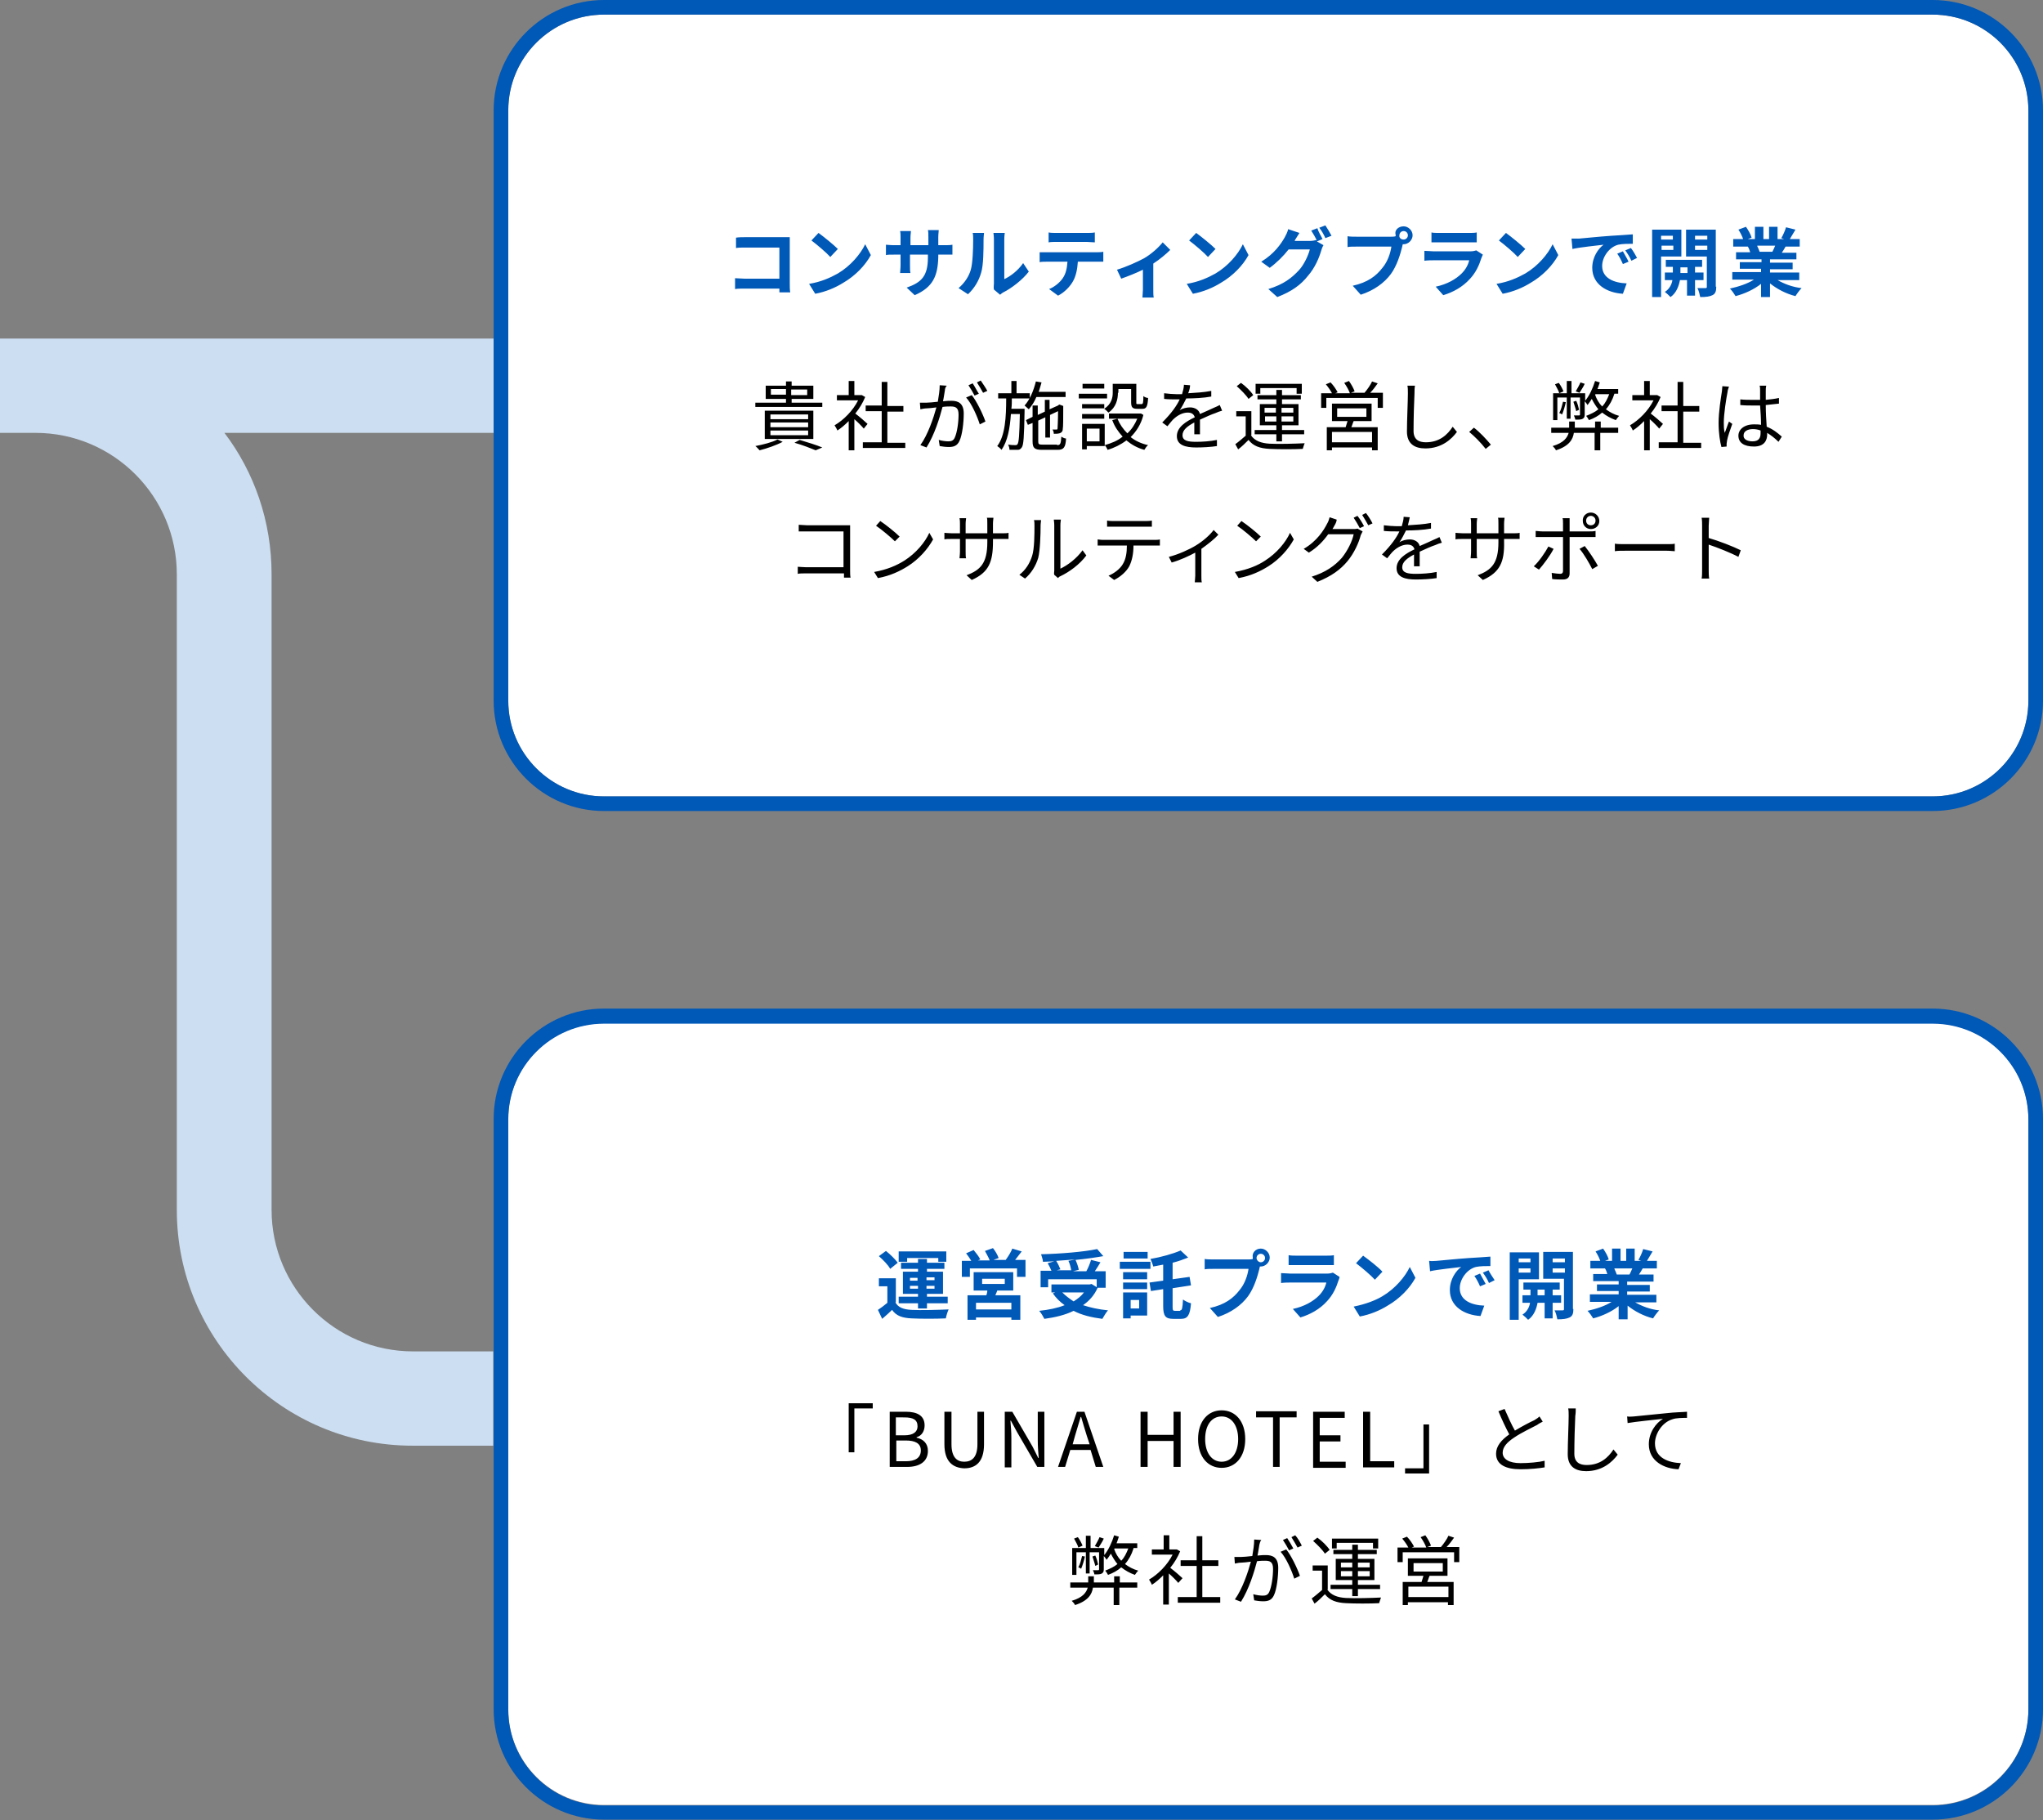 <svg xmlns="http://www.w3.org/2000/svg" xml:space="preserve" width="433.3" height="386"><rect width="100%" height="100%" fill="#808080" stroke="none"/><switch><g><path fill="#CCDEF1" d="M104.6 71.8H0v20h7.5c16.6 0 30 13.5 30 30v134.8c0 27.6 22.4 50 50 50h17.1v-20h-17c-16.6 0-30-13.5-30-30V121.8c0-11.3-3.7-21.7-10-30h57.1v-20z"/><path fill="#FFF" d="M409.9 3.1H128.1c-11.2 0-20.3 9.1-20.3 20.3v125.2c0 11.2 9.1 20.3 20.3 20.3h281.8c11.2 0 20.3-9.1 20.3-20.3V23.4c0-11.2-9.1-20.3-20.3-20.3z"/><path fill="#0058B7" d="M409.9 0H128.1c-12.9 0-23.4 10.5-23.4 23.4v125.2c0 12.9 10.5 23.4 23.4 23.4h281.8c12.9 0 23.4-10.5 23.4-23.4V23.4c0-12.9-10.5-23.4-23.4-23.4zm20.3 148.6c0 11.2-9.1 20.3-20.3 20.3H128.1c-11.2 0-20.3-9.1-20.3-20.3V23.4c0-11.2 9.1-20.3 20.3-20.3h281.8c11.2 0 20.3 9.1 20.3 20.3v125.2z"/><path fill="#FFF" d="M409.9 217H128.1c-11.2 0-20.3 9.1-20.3 20.3V362.5c0 11.2 9.1 20.3 20.3 20.3h281.8c11.2 0 20.3-9.1 20.3-20.3V237.3c0-11.2-9.1-20.3-20.3-20.3z"/><path fill="#0058B7" d="M409.9 213.9H128.1c-12.9 0-23.4 10.5-23.4 23.4V362.5c0 12.9 10.5 23.4 23.4 23.4h281.8c12.9 0 23.4-10.5 23.4-23.4V237.3c0-12.9-10.5-23.4-23.4-23.4zm20.3 148.7c0 11.2-9.1 20.3-20.3 20.3H128.1c-11.2 0-20.3-9.1-20.3-20.3V237.4c0-11.2 9.1-20.3 20.3-20.3h281.8c11.2 0 20.3 9.1 20.3 20.3v125.2z"/><g fill="#0058B7"><path d="M158 50.3h9.5v9.8c0 .6 0 1.4.1 1.9h-2.3v-.8H158c-.6 0-1.5 0-2.1.1V59c.6 0 1.3.1 2 .1h7.4v-6.6h-7.2c-.7 0-1.5 0-2 .1v-2.2c.6-.1 1.4-.1 1.9-.1zM177.7 58c2.7-1.6 4.8-4.1 5.8-6.2l1.2 2.3c-1.2 2.2-3.3 4.4-5.9 5.9-1.6 1-3.7 1.9-5.9 2.3l-1.3-2.1c2.5-.4 4.5-1.3 6.1-2.2zm0-5.2-1.6 1.7c-.8-.9-2.8-2.6-4-3.5l1.5-1.6c1.1.8 3.2 2.5 4.1 3.4zM194 62.6l-1.7-1.6c3.1-1.1 4.5-2.4 4.5-6.4V54H193v2.2c0 .7 0 1.4.1 1.7h-2.2c0-.3.1-1 .1-1.7V54h-1.4c-.8 0-1.4 0-1.7.1v-2.2c.3 0 .9.1 1.7.1h1.4v-1.6c0-.5 0-1-.1-1.4h2.3c0 .3-.1.8-.1 1.4V52h3.8v-1.7c0-.6 0-1.2-.1-1.5h2.3c0 .3-.1.8-.1 1.5V52h1.2c.8 0 1.3 0 1.8-.1V54h-3v.5c-.1 4-1.1 6.4-5 8.1zM205.9 57.2c.4-1.4.5-4.4.5-6.3 0-.6 0-1.1-.1-1.5h2.4c0 .1-.1.8-.1 1.5 0 1.9 0 5.3-.5 6.9-.5 1.8-1.5 3.4-2.8 4.6l-2-1.3c1.3-1.1 2.2-2.5 2.6-3.9zm4.9 2.9v-9.3c0-.7-.1-1.3-.1-1.4h2.4s-.1.7-.1 1.4v8.4c1.3-.6 2.9-1.8 4-3.4l1.2 1.8c-1.3 1.7-3.6 3.5-5.4 4.4-.4.2-.5.4-.7.5l-1.3-1.1c-.1-.4 0-.9 0-1.3zM222 53.5h10.5c.3 0 1 0 1.5-.1v2.1h-5.4c-.1 1.6-.4 3-1 4.1-.6 1.1-1.8 2.4-3.2 3.1l-1.9-1.4c1.1-.4 2.3-1.4 2.9-2.3.7-1 .9-2.2 1-3.5H222c-.5 0-1.1 0-1.5.1v-2.1h1.5zm2.1-4.1h6.4c.5 0 1.2 0 1.7-.1v2.1c-.5 0-1.2-.1-1.7-.1h-6.4c-.6 0-1.2 0-1.7.1v-2.1c.5.1 1.1.1 1.7.1zM242.6 54.8c1.6-.9 3.2-2.4 4-3.4l1.6 1.6c-.8.8-2.2 2-3.6 2.9v5.5c0 .6 0 1.4.1 1.7h-2.4c0-.3.1-1.2.1-1.7v-4.2c-1.4.7-3.2 1.4-4.6 1.9l-.9-1.9c2-.6 4.4-1.7 5.7-2.4zM257.8 58c2.7-1.6 4.8-4.1 5.8-6.2l1.2 2.3c-1.2 2.2-3.3 4.4-5.9 5.9-1.6 1-3.7 1.9-5.9 2.3l-1.3-2.1c2.5-.4 4.5-1.3 6.1-2.2zm0-5.2-1.6 1.7c-.8-.9-2.8-2.6-4-3.5l1.5-1.6c1.1.8 3.2 2.5 4.1 3.4zM280.5 50.7l-1.2.5 1.4.8c-.2.3-.4.8-.5 1.2-.4 1.4-1.3 3.6-2.8 5.3-1.5 1.9-3.4 3.3-6.5 4.5l-1.9-1.7c3.3-1 5-2.4 6.5-4 1.1-1.2 2-3.2 2.3-4.4h-4.5c-1.1 1.4-2.5 2.8-4 3.9l-1.8-1.3c2.8-1.7 4.2-3.8 5-5.2.2-.4.6-1.1.7-1.7l2.4.8c-.4.6-.8 1.3-1 1.6v.1h3.2c.5 0 1-.1 1.4-.2l.1.1c-.3-.6-.8-1.5-1.2-2.1l1.3-.5c.2.7.8 1.7 1.1 2.3zm1.9-.7-1.3.5c-.3-.7-.8-1.6-1.3-2.2l1.3-.5c.4.6 1 1.6 1.3 2.2zM297.7 48c1 0 1.9.9 1.9 1.9 0 1-.9 1.9-1.9 1.9h-.2c0 .2-.1.3-.1.5-.4 1.6-1.1 4-2.4 5.8-1.4 1.9-3.6 3.5-6.4 4.4l-1.7-1.9c3.2-.7 5-2.1 6.3-3.8 1.1-1.3 1.7-3.1 1.9-4.5h-7.4c-.7 0-1.5 0-1.9.1v-2.3c.5.1 1.4.1 1.9.1h7.4c.2 0 .6 0 .9-.1v-.3c-.3-1 .6-1.8 1.7-1.8zm0 2.8c.5 0 .9-.4.9-.9s-.4-.9-.9-.9-.9.4-.9.9c-.1.5.3.9.9.9zM314.2 54.7c-.5 1.6-1.2 3.1-2.4 4.4-1.6 1.8-3.7 2.9-5.7 3.5l-1.6-1.8c2.4-.5 4.3-1.6 5.5-2.8.9-.9 1.4-1.9 1.6-2.8H304c-.4 0-1.2 0-1.9.1v-2.1c.7 0 1.4.1 1.9.1h7.9c.5 0 .9-.1 1.2-.2l1.4.9c-.1.2-.2.5-.3.7zm-8.9-5.3h6.2c.5 0 1.3 0 1.7-.1v2.1h-9.6v-2.1c.4.1 1.1.1 1.7.1zM323.5 58c2.7-1.6 4.8-4.1 5.8-6.2l1.2 2.3c-1.2 2.2-3.3 4.4-5.9 5.9-1.6 1-3.7 1.9-5.9 2.3l-1.3-2.1c2.5-.4 4.5-1.3 6.1-2.2zm0-5.2-1.6 1.7c-.8-.9-2.8-2.6-4-3.5l1.5-1.6c1.1.8 3.2 2.5 4.1 3.4zM334.9 50.6c1.3-.1 4-.4 6.9-.6 1.6-.1 3.4-.2 4.5-.3v2c-.9 0-2.2 0-3.1.2-1.9.5-3.4 2.6-3.4 4.5 0 2.6 2.5 3.6 5.2 3.7l-.8 2.2c-3.4-.2-6.5-2-6.5-5.5 0-2.3 1.3-4.1 2.4-4.9-1.5.2-4.8.5-6.6.9l-.2-2.2h1.6zm10.5 4.9-1.2.5c-.4-.9-.7-1.5-1.2-2.2l1.2-.5c.3.6.9 1.5 1.2 2.2zm1.8-.8-1.2.6c-.4-.9-.8-1.5-1.3-2.2l1.2-.5c.4.5 1 1.5 1.3 2.1zM352.3 54.3V63h-1.9V48.7h6.2v5.7h-4.3zm0-4.3v.8h2.5V50h-2.5zm2.6 3v-.9h-2.5v.9h2.5zm4.6 6.4v3.3h-1.7v-3.3h-1.5c-.2 1.1-.7 2.7-2 3.6-.3-.3-.8-.8-1.2-1.1 1-.6 1.5-1.7 1.6-2.5h-1.6v-1.6h1.7v-1.2h-1.5v-1.5h7.7v1.5h-1.5v1.2h1.8v1.6h-1.8zm-1.6-1.5v-1.2h-1.5v1.2h1.5zm6.1 2.9c0 1-.2 1.5-.8 1.8-.6.3-1.4.4-2.6.4-.1-.5-.3-1.4-.6-1.9h1.7c.3 0 .3-.1.3-.3v-6.4h-4.4v-5.7h6.3v12.1zM359.5 50v.8h2.6V50h-2.6zm2.6 3v-.9h-2.6v.9h2.6zM377 59.4c1.4.8 3.2 1.5 5.1 1.7-.4.4-1 1.2-1.3 1.7-2-.5-3.9-1.5-5.4-2.7V63h-1.9v-2.8c-1.5 1.2-3.5 2.1-5.4 2.6-.3-.5-.8-1.2-1.2-1.6 1.8-.4 3.7-1 5.1-1.9h-4.6v-1.6h6.1V57H369v-1.4h4.6V55h-5.4v-1.5h3c-.1-.4-.3-.9-.5-1.2h.2-3.3v-1.6h2.1c-.2-.6-.6-1.4-1-2l1.6-.6c.5.7 1 1.6 1.2 2.3l-.8.3h1.5v-2.6h1.8v2.6h1.2v-2.6h1.8v2.6h1.4l-.6-.2c.4-.7.8-1.6 1-2.3l2 .5c-.4.7-.9 1.5-1.2 2h2.1v1.6h-3c-.3.5-.5.9-.8 1.3h3.1V55h-5.6v.7h4.8v1.4h-4.8v.7h6.2v1.6H377zm-4.3-7.2c.2.4.4.9.5 1.2h-.3 3c.2-.4.4-.8.6-1.3h-3.8z"/></g><path d="M166 93.7c-1.3.7-3.3 1.4-4.9 1.8-.2-.2-.6-.7-.9-.9 1.6-.3 3.6-.8 4.7-1.4l1.1.5zm8.4-7.4h-14.2v-.9h6.5v-.8h-4.3v-2.8h4.3v-.9h1.2v.9h4.6v2.8h-4.6v.8h6.5v.9zm-12.2 6.8v-6h10.3v6h-10.3zm1.2-4.2h8v-1h-8v1zm0 1.7h8v-1h-8v1zm0 1.7h8v-1h-8v1zm3.3-8.6v-1.2h-3.2v1.2h3.2zm1.1-1.1v1.2h3.4v-1.2h-3.4zm1.8 10.7c1.7.5 3.6 1.1 4.8 1.6l-1.4.6c-1-.4-2.7-1.1-4.5-1.6l1.1-.6zM183.2 90.9c-.4-.5-1.3-1.4-2-2v6.6H180v-6.2c-.8.8-1.6 1.5-2.4 2-.1-.3-.4-.8-.6-1.1 1.9-1.1 3.9-3.1 5-5.3h-4.5v-1.1h2.5v-3h1.2v3H182.8l.7.4c-.5 1.2-1.2 2.4-2.1 3.5.8.6 2.2 1.8 2.6 2.2l-.8 1zm8.8 3V95h-9v-1.2h4v-6.6h-3.4V86h3.4v-5h1.2v5.1h3.4v1.2h-3.4v6.6h3.8zM200.4 82.8c-.1.5-.2 1.4-.4 2.3.8-.1 1.4-.1 1.8-.1 1.4 0 2.6.5 2.6 2.7 0 1.9-.3 4.5-.9 5.8-.5 1.1-1.3 1.3-2.3 1.3-.6 0-1.4-.1-1.9-.2l-.2-1.3c.7.2 1.5.3 2 .3.6 0 1.1-.1 1.4-.8.5-1.1.8-3.2.8-4.9 0-1.5-.7-1.7-1.7-1.7-.4 0-1 0-1.7.1-.6 2.3-1.7 5.9-3.4 8.6l-1.3-.5c1.6-2.2 2.8-5.8 3.4-8-.8.1-1.6.2-2 .2-.4 0-1 .1-1.4.2l-.1-1.4h1.4c.5 0 1.5-.1 2.4-.2.2-1.2.4-2.4.4-3.5l1.5.1c-.3.3-.4.7-.4 1zm8.6 6.6-1.2.6c-.5-1.6-1.7-4.4-2.9-5.7l1.2-.5c1 1.2 2.4 4.1 2.9 5.6zm-1.4-5.9-.9.4c-.3-.6-.9-1.6-1.3-2.2l.9-.4c.4.6.9 1.6 1.3 2.2zm1.8-.6-.9.4c-.4-.7-.9-1.6-1.3-2.2l.8-.4c.4.6 1.1 1.6 1.4 2.2zM217.3 86.8v.5c-.1 5.3-.2 7.1-.6 7.6-.3.4-.5.5-.9.5h-1.7c0-.3-.1-.8-.3-1.1.7.1 1.2.1 1.5.1.2 0 .4 0 .5-.2.3-.4.4-1.9.5-6.4h-1.9c-.2 3-.7 5.8-2 7.6-.2-.3-.6-.6-.9-.8 1.7-2.2 1.9-6.2 1.9-10.1h-1.7v-1.1h2.8v-2.6h1.1v2.6h2.8v1.1h-3.8c0 .7 0 1.5-.1 2.2h2.8zm2.5-2.6c-.4 1-1 1.9-1.6 2.6-.2-.2-.7-.6-.9-.8 1.1-1.2 1.9-3.1 2.4-5.1l1.2.2c-.2.7-.4 1.4-.6 2h5.7v1.1h-6.2zm4.4 10.2c.7 0 .8-.3.9-1.8.3.2.7.4 1 .4-.1 1.9-.5 2.4-1.8 2.4H221c-1.6 0-2-.4-2-1.8v-3.9l-1 .4-.4-1 1.4-.7V86h1.1v2l1.5-.7v-2.5h1v2l1.8-.8.1-.1.2-.1.8.3v.2c0 2.3 0 4.3-.1 4.7 0 .5-.3.8-.7.9-.4.1-.8.1-1.2.1 0-.3-.1-.7-.3-.9h.8c.2 0 .3 0 .3-.3 0-.2.1-1.6.1-3.6l-1.7.8v4.8h-1v-4.3l-1.5.7v4.4c0 .6.1.7 1 .7h3zM234.8 84.5h-6v-1h6v1zm-.6 10.1h-3.7v.7h-1v-5.4h4.8v4.7zm-4.7-8.9h4.7v.9h-4.7v-.9zm0 2.1h4.7v1h-4.7v-1zm4.7-5.4h-4.6v-1h4.6v1zm-3.7 8.5v2.7h2.7v-2.7h-2.7zm6.6-7.6c0 1.4-.4 3.1-2 4.2-.2-.2-.6-.6-.9-.8 1.5-1 1.8-2.3 1.8-3.4v-1.9h5v3.9c0 .4 0 .4.3.4h.8c.3 0 .4-.2.4-1.7.2.2.7.4 1 .4-.1 1.9-.4 2.3-1.2 2.3h-1.1c-1 0-1.3-.3-1.3-1.4v-2.8h-2.7v.8zm5.4 4.7c-.5 2-1.5 3.5-2.7 4.7 1 .8 2.3 1.4 3.7 1.7-.3.2-.6.7-.8 1-1.5-.4-2.7-1.1-3.8-2-1.2.9-2.6 1.6-4 2-.1-.3-.4-.8-.6-1 1.4-.4 2.7-.9 3.8-1.8-.9-1-1.7-2.1-2.2-3.5l1.1-.3c.5 1.2 1.2 2.2 2.1 3.1.9-.8 1.6-1.9 2.1-3.1h-6v-1.1h6.8l.5.3zM252 83.4c1.6-.1 3.4-.2 4.9-.5v1.2c-1.6.3-3.6.4-5.3.4-.4.8-.9 1.8-1.4 2.5.6-.4 1.5-.6 2.2-.6 1 0 1.9.5 2.1 1.4 1.1-.5 2.1-.9 2.9-1.3.5-.2.9-.4 1.3-.6l.5 1.2c-.4.1-1 .3-1.4.5-.9.3-2 .8-3.3 1.4v3.1h-1.2v-2.5c-1.5.8-2.5 1.6-2.5 2.7 0 1.2 1.2 1.4 2.9 1.4 1.2 0 3-.1 4.4-.4v1.3c-1.2.2-3 .3-4.4.3-2.3 0-4.1-.5-4.1-2.4s1.9-3.1 3.8-4c-.2-.7-.7-1-1.5-1-1 0-2 .5-2.8 1.2-.5.4-.9 1-1.5 1.7l-1.1-.8c2-2 3.1-3.6 3.7-4.9h-.7c-.7 0-1.7 0-2.6-.1v-1.2c.8.1 2 .2 2.7.2h1.1c.2-.7.4-1.4.4-2l1.3.1c0 .4-.1 1-.4 1.7zM265.3 92.3c.8 1.2 2.2 1.7 4 1.8 1.8.1 5.4 0 7.4-.1-.1.3-.3.8-.4 1.2-1.8.1-5.2.1-7 0-2.1-.1-3.5-.6-4.5-1.9-.7.7-1.4 1.4-2.2 2l-.6-1.1c.7-.5 1.5-1.2 2.2-1.8v-4.1h-2v-1.1h3.2v5.1zm-.5-7.7c-.5-.8-1.6-1.9-2.5-2.7l.9-.7c1 .7 2.1 1.8 2.6 2.6l-1 .8zm5.9 7.5h-4.6v-.9h4.6v-1h-3.5v-4.5h3.5v-1h-4v-.9h4v-1.1h1.2v1.1h4v.9h-4v1h3.5v4.5h-3.5v1h4.7v.9h-4.7v1.5h-1.2v-1.5zm-3.3-8.6h-1.1v-2.1h9.8v2.1H275v-1.2h-7.7v1.2zm.8 4h2.4v-1h-2.4v1zm2.5 1.9v-1.1h-2.4v1.1h2.4zm1.1-2.9v1h2.5v-1h-2.5zm2.5 1.8h-2.5v1.1h2.5v-1.1zM293.3 83.4v3.1h-1.1v-2.1h-10.9v2.1h-1.1v-3.1h2.3c-.3-.6-.8-1.3-1.3-1.9l1-.4c.6.6 1.2 1.5 1.5 2.1l-.5.2h3.1c-.2-.6-.7-1.5-1.2-2.2l1-.4c.5.7 1 1.6 1.2 2.2l-.8.3h2.9c.6-.7 1.3-1.7 1.6-2.4l1.2.4c-.5.7-1 1.4-1.6 2h2.7zm-6.2 5.9c-.2.4-.3.9-.5 1.3h5.6v4.9H291v-.6h-8.5v.6h-1.1v-4.9h4c.1-.4.3-.9.4-1.3h-3.3v-3.7h8.4v3.7h-3.8zm3.9 2.3h-8.5v2.2h8.5v-2.2zm-7.4-3.2h6.2v-1.8h-6.2v1.8zM300 83.4c-.1 1.8-.2 5.6-.2 8 0 1.8 1.1 2.4 2.6 2.4 2.9 0 4.6-1.6 5.7-3.3l.9 1.1c-1.1 1.5-3.2 3.5-6.7 3.5-2.3 0-3.9-1-3.9-3.6 0-2.4.2-6.4.2-8.1 0-.6 0-1.2-.1-1.6h1.6c-.1.5-.1 1.1-.1 1.6zM311.6 91.6l1-.9c1.2.9 2.6 2.4 3.6 3.6l-1.1.9c-1-1.3-2.4-2.7-3.5-3.6zM339.4 90.7h3.8v1.1h-3.8v3.7h-1.2v-3.7h-4.4c-.2 1.4-1 2.8-3.8 3.7-.1-.3-.5-.7-.7-.9 2.4-.7 3.1-1.8 3.4-2.8H329v-1.1h3.8v-1.3h1.2v1.3h4.3v-1.3h1.2v1.3zm3-7.2c-.4 1.3-1 2.4-1.8 3.3.8.6 1.7 1.1 2.8 1.4-.2.2-.5.6-.7.9-1.1-.4-2-.9-2.9-1.6-.8.7-1.7 1.2-2.8 1.6-.1-.2-.4-.7-.6-.9 1-.4 1.9-.8 2.6-1.4-.5-.6-1-1.4-1.4-2.2-.3.5-.6.9-.9 1.3-.1-.2-.4-.6-.6-.8v2.8c0 .5-.1.7-.4.9-.3.2-.8.2-1.6.2 0-.3-.2-.6-.3-.9h1.1c.1 0 .2 0 .2-.2v-3.6h-2v4.5h-.8v-4.5h-2v4.8h-.9v-5.7h2.9v-2.6h1v2.6h2.9V85c.9-1.1 1.6-2.6 2.1-4.2l1 .3c-.2.5-.3 1-.5 1.4h4.4v1h-.8zm-11.7-.1c-.1-.5-.6-1.3-.9-1.9l.8-.3c.4.5.8 1.3 1 1.8l-.9.4zm1.4 1.9c-.2.9-.5 1.9-.8 2.6-.1-.1-.5-.3-.6-.3.4-.7.6-1.6.8-2.4l.6.1zm2.2 1.9c-.1-.5-.4-1.3-.6-2l.6-.2c.3.6.5 1.4.6 1.9l-.6.3zm1.8-5.8c-.3.7-.8 1.4-1.1 1.9l-.8-.3c.3-.5.8-1.4 1-1.9l.9.3zm2.2 2.3c.3.9.8 1.8 1.5 2.5.7-.7 1.1-1.6 1.5-2.6h-2.9l-.1.1zM351.9 90.9c-.4-.5-1.3-1.4-2-2v6.6h-1.2v-6.2c-.8.8-1.6 1.5-2.4 2-.1-.3-.4-.8-.6-1.1 1.9-1.1 3.9-3.1 5-5.3h-4.5v-1.1h2.5v-3h1.2v3H351.5l.7.4c-.5 1.2-1.2 2.4-2.1 3.5.8.6 2.2 1.8 2.6 2.2l-.8 1zm8.9 3V95h-9v-1.2h4v-6.6h-3.4V86h3.4v-5h1.2v5.1h3.4v1.2H357v6.6h3.8zM366.4 83.1c-.3 1.5-.8 4.7-.8 6.5 0 .8 0 1.4.2 2.2.3-.7.6-1.7.9-2.4l.7.5c-.4 1.1-1 2.8-1.1 3.5 0 .2-.1.5-.1.7v.6l-1.1.1c-.3-1.1-.6-2.9-.6-5.1 0-2.4.5-5.4.7-6.7 0-.4.1-.8.1-1.1l1.4.1c-.1.3-.3.8-.3 1.1zm8.1-.2v1.9c1-.1 1.9-.2 2.8-.4v1.2c-.9.1-1.8.2-2.8.3 0 1.6.1 3.2.2 4.6 1.3.5 2.3 1.3 3.2 2.1l-.7 1.1c-.8-.8-1.6-1.4-2.4-1.9v.3c0 1.3-.6 2.6-2.8 2.6-2.1 0-3.3-.8-3.3-2.3 0-1.3 1.2-2.4 3.3-2.4.5 0 1 0 1.5.1 0-1.2-.1-2.8-.2-4.1h-1.5c-.9 0-1.7 0-2.7-.1v-1.2c.9.1 1.8.1 2.7.1h1.5v-2c0-.3 0-.7-.1-1h1.4c-.1.4-.1.8-.1 1.1zm-2.8 10.7c1.3 0 1.7-.7 1.7-1.7v-.6c-.5-.2-1.1-.3-1.6-.3-1.2 0-2 .5-2 1.3-.1.8.7 1.3 1.9 1.3zM171.2 111.4h9.1v9.5c0 .6 0 1.3.1 1.6H179v-.9h-8c-.7 0-1.4 0-1.8.1v-1.5c.4 0 1.1.1 1.8.1h7.9v-7.6h-9.5v-1.4c.6 0 1.3.1 1.8.1zM191.8 118.9c2.5-1.6 4.4-3.9 5.3-5.9l.8 1.4c-1.1 2-3 4.2-5.4 5.7-1.6 1-3.6 2-6.3 2.5l-.8-1.3c2.8-.5 4.8-1.4 6.4-2.4zm-1-5.1-1 1c-.8-.8-2.8-2.5-4-3.3l.9-1c1.2.8 3.2 2.4 4.1 3.3zM206.1 123l-1.1-1c2.9-1.1 4.4-2.5 4.4-7v-.7h-4.6v2.6c0 .6 0 1.3.1 1.5h-1.4c0-.2.1-.8.1-1.5v-2.6h-1.7c-.7 0-1.4 0-1.6.1V113c.1 0 .9.1 1.6.1h1.7v-2c0-.3 0-.8-.1-1.2h1.4c0 .2-.1.6-.1 1.2v2h4.6v-2c0-.6 0-1.2-.1-1.3h1.4c0 .2-.1.7-.1 1.3v2h1.8c.7 0 1.2 0 1.5-.1v1.3h-3.3v.6c0 4.3-.9 6.5-4.5 8.1zM218.9 117.9c.5-1.5.5-4.7.5-6.4 0-.5 0-.8-.1-1.2h1.5c0 .2-.1.7-.1 1.2 0 1.8-.1 5.2-.5 6.8-.5 1.7-1.5 3.3-2.8 4.4l-1.2-.8c1.3-1 2.2-2.4 2.7-4zm4.7 3.1v-9.6c0-.6-.1-1.1-.1-1.2h1.5c0 .1-.1.6-.1 1.2v9.2c1.5-.7 3.4-2.1 4.7-3.9l.8 1.1c-1.4 1.9-3.6 3.5-5.5 4.4-.3.1-.4.3-.5.4l-.8-.7c-.1-.2 0-.6 0-.9zM234.3 114.5h10.5c.3 0 .9 0 1.2-.1v1.3H240.4c0 1.7-.3 3.2-.9 4.4-.6 1.1-1.8 2.2-3.2 2.9l-1.2-.9c1.2-.5 2.4-1.4 3-2.4.7-1.1.9-2.5.9-4H232.8v-1.3c.6.1 1 .1 1.5.1zm2-4h6.5c.4 0 1 0 1.5-.1v1.3h-9.5v-1.3c.5.1 1 .1 1.5.1zM253.6 115.7c1.5-.9 3-2.2 3.8-3.3l1 1c-.8.9-2.2 2-3.6 3v5.7c0 .5 0 1.2.1 1.4h-1.5c0-.3.1-.9.1-1.4v-4.9c-1.3.7-3.2 1.6-5 2.1l-.6-1.2c2-.5 4.4-1.6 5.7-2.4zM268.3 118.9c2.5-1.6 4.4-3.9 5.3-5.9l.8 1.4c-1.1 2-3 4.2-5.4 5.7-1.6 1-3.6 2-6.3 2.5l-.8-1.3c2.8-.5 4.9-1.4 6.4-2.4zm-.9-5.1-1 1c-.8-.8-2.8-2.5-4-3.3l.9-1c1.2.8 3.2 2.4 4.1 3.3zM283 111.5c-.1.2-.2.4-.4.7h4.3c.4 0 .8 0 1-.1l1.1.6-.4.8c-.4 1.6-1.4 3.8-2.8 5.5-1.5 1.8-3.4 3.2-6.4 4.4l-1.2-1.1c2.9-.9 4.9-2.3 6.4-4 1.2-1.5 2.2-3.5 2.5-5h-5.4c-1 1.4-2.3 2.8-4.1 3.9l-1.1-.8c2.8-1.6 4.3-4 5-5.4.2-.3.4-.9.5-1.3l1.5.5c0 .4-.3 1-.5 1.3zm6.3.1-.9.4c-.3-.6-.9-1.6-1.3-2.2l.8-.4c.5.6 1.1 1.6 1.4 2.2zm1.8-.6-.9.4c-.4-.7-.9-1.6-1.3-2.2l.8-.4c.5.6 1.1 1.6 1.4 2.2zM298.6 111.4c1.6-.1 3.4-.2 4.9-.5v1.2c-1.6.3-3.6.4-5.3.4-.4.8-.9 1.8-1.4 2.5.6-.4 1.5-.6 2.2-.6 1 0 1.9.5 2.1 1.4 1.1-.5 2.1-.9 2.9-1.3.5-.2.9-.4 1.3-.6l.5 1.2c-.4.1-1 .3-1.4.5-.9.3-2 .8-3.3 1.4v3.1h-1.2v-2.5c-1.5.8-2.5 1.6-2.5 2.7 0 1.2 1.2 1.4 2.9 1.4 1.2 0 3-.1 4.4-.4v1.3c-1.2.2-3 .3-4.4.3-2.3 0-4.1-.5-4.1-2.4s1.9-3.1 3.8-4c-.2-.7-.7-1-1.5-1-1 0-2 .5-2.8 1.2-.5.4-.9 1-1.5 1.7l-1.1-.8c2-2 3.1-3.6 3.7-4.9h-.7c-.7 0-1.7 0-2.6-.1v-1.2c.8.1 2 .2 2.7.2h1.1c.2-.7.4-1.4.4-2l1.3.1c-.1.4-.2 1-.4 1.7zM314.5 123l-1.1-1c2.9-1.1 4.4-2.5 4.4-7v-.7h-4.6v2.6c0 .6 0 1.3.1 1.5h-1.4c0-.2.1-.8.1-1.5v-2.6h-1.7c-.7 0-1.4 0-1.6.1V113c.1 0 .9.1 1.6.1h1.7v-2c0-.3 0-.8-.1-1.2h1.4c0 .2-.1.6-.1 1.2v2h4.6v-2c0-.6 0-1.2-.1-1.3h1.4c0 .2-.1.7-.1 1.3v2h1.8c.7 0 1.2 0 1.5-.1v1.3H319v.6c.1 4.3-.9 6.5-4.5 8.1zM326.4 120.8l-1.1-.7c1.1-1 2.4-2.9 3.1-4.2l1.1.5c-.7 1.4-2.2 3.4-3.1 4.4zm6.5-9.7v1.6h4.2c.4 0 .9 0 1.3-.1v1.3h-5.5v7.7c0 .8-.4 1.3-1.4 1.3-.7 0-1.6 0-2.3-.1l-.1-1.3c.7.1 1.4.2 1.8.2.4 0 .6-.2.6-.6v-7.2H325.7v-1.3c.4 0 .8.1 1.4.1h4.4V111c0-.4 0-.9-.1-1.1h1.5v1.2zm6 8.9-1.2.7c-.6-1.2-1.8-3.3-2.7-4.3l1.1-.6c.9 1.1 2.2 3.1 2.8 4.2zm-1.5-11.3c1 0 1.8.8 1.8 1.8s-.8 1.7-1.8 1.7-1.7-.8-1.7-1.7c-.1-1 .7-1.8 1.7-1.8zm0 2.7c.6 0 1-.4 1-1s-.5-1-1-1c-.6 0-1 .5-1 1 0 .6.4 1 1 1zM344.7 115.4h8.8c.8 0 1.4 0 1.7-.1v1.6c-.3 0-1-.1-1.7-.1h-8.8c-.9 0-1.7 0-2.2.1v-1.6c.5.1 1.3.1 2.2.1zM361 111.5c0-.4 0-1.2-.1-1.7h1.6c0 .5-.1 1.2-.1 1.7v2.6c2.1.6 5.2 1.8 6.8 2.6l-.5 1.4c-1.7-.9-4.5-2-6.3-2.6v5.3c0 .5 0 1.4.1 1.9h-1.6c.1-.5.1-1.3.1-1.9v-9.3z"/><g fill="#0058B7"><path d="M189.9 276.2c.6 1.1 1.7 1.5 3.4 1.6 1.9.1 5.7 0 7.9-.1-.2.4-.5 1.3-.6 1.9-2 .1-5.4.1-7.3 0-1.9-.1-3.2-.5-4.1-1.8-.6.6-1.3 1.2-2.1 1.9l-.9-1.9c.6-.4 1.3-.9 2-1.5v-3.5h-1.8v-1.7h3.6v5.1zm-1.1-7.1c-.4-.8-1.5-1.9-2.4-2.7l1.5-1.1c.9.7 2 1.8 2.5 2.5l-1.6 1.3zm5.9 7.3h-4.1V275h4.1v-.6h-3.2v-4.7h3.2v-.6h-3.6v-1.3h3.6v-.8h1.9v.8h3.7v1.3h-3.7v.6h3.4v4.7h-3.4v.6h4.4v1.4h-4.4v1.1h-1.9v-1.1zm-2.4-8.8h-1.7v-2.2h10.1v2.2H199v-.8h-6.6v.8zm.7 4h1.6v-.6H193v.6zm1.7 1.7v-.6H193v.6h1.7zm1.8-2.4v.6h1.7v-.6h-1.7zm1.7 1.8h-1.7v.6h1.7v-.6zM217.5 267.4v3.4h-1.8V269h-10v1.8H204v-3.4h2c-.3-.5-.7-1.1-1.1-1.6l1.6-.7c.5.6 1.2 1.5 1.4 2l-.5.2h2.5c-.2-.6-.7-1.4-1-2l1.7-.6c.5.6 1 1.5 1.2 2.1l-1.1.4h2.6c.5-.7 1.1-1.6 1.4-2.4l2 .6c-.5.6-.9 1.2-1.4 1.8h2.2zm-6 6.3c-.1.4-.3.7-.4 1h5.3v5.2h-1.9v-.5H207v.5h-1.8v-5.2h4c.1-.3.2-.7.2-1h-2.9v-3.9h8.4v3.9h-3.4zm3 2.6H207v1.4h7.5v-1.4zm-6.2-4h4.8v-1.1h-4.8v1.1zM232.8 273.1c-.7 1.6-1.8 2.8-3.1 3.7 1.5.5 3.3.9 5.3 1.1-.4.4-.9 1.3-1.2 1.8-2.3-.3-4.4-.8-6.1-1.7-1.8.9-4 1.4-6.2 1.7-.2-.4-.7-1.3-1.1-1.7 2-.2 3.9-.6 5.4-1.2-1-.7-1.8-1.5-2.5-2.5l.5-.2h-.8v-1.7h8.1l.4-.1 1.3.8zm-10.3-.1h-1.8v-3.5h2.3c-.2-.5-.5-1.1-.8-1.6l1.4-.4c-.8 0-1.6.1-2.4.1 0-.5-.3-1.2-.4-1.6 4.2-.1 9-.5 11.9-1.1l1.3 1.5c-1.7.3-3.8.6-5.9.8.3.6.6 1.5.7 2.1l-1.2.3h2.8c.4-.7.8-1.7 1-2.4l2 .5c-.4.7-.8 1.3-1.2 1.9h2.3v3.5h-1.9v-1.8h-10.3v1.7zm5.6-5.9c-1.3.1-2.7.2-4.1.3.4.6.7 1.3.9 1.8l-.8.2h3.1c-.1-.6-.3-1.4-.6-2l1.5-.3zm-2.8 7c.7.7 1.5 1.3 2.4 1.9.8-.5 1.6-1.1 2.2-1.9h-4.6zM244 269.1h-6.5v-1.5h6.5v1.5zm-.7 9.9h-3.5v.6h-1.6v-5.5h5.1v4.9zm-5.1-9.2h5.1v1.5h-5.1v-1.5zm0 2.2h5.1v1.4h-5.1V272zm5.2-5.1h-5.1v-1.4h5.1v1.4zm-3.6 8.8v1.8h1.8v-1.8h-1.8zm10.5 2.2c.4 0 .5-.4.6-2.3.4.3 1.2.7 1.7.8-.2 2.5-.7 3.3-2.1 3.3h-1.7c-1.6 0-2.1-.6-2.1-2.7v-3.6l-2.6.4-.3-1.8 2.9-.4v-3.4c-.7.1-1.4.3-2.1.4-.1-.4-.4-1.2-.6-1.6 2.3-.4 4.8-1.1 6.4-1.8l1.6 1.5c-1 .4-2.1.8-3.3 1.1v3.5l3.6-.5.3 1.8-3.9.6v4c0 .7.1.8.5.8h1.1zM267.4 264.8c1 0 1.9.9 1.9 1.9 0 1-.9 1.9-1.9 1.9h-.2c0 .2-.1.3-.1.5-.4 1.6-1.1 4-2.4 5.8-1.4 1.9-3.6 3.5-6.4 4.4l-1.7-1.9c3.2-.7 5-2.1 6.3-3.8 1.1-1.3 1.7-3.1 1.9-4.5h-7.4c-.7 0-1.5 0-1.9.1V267c.5.1 1.4.1 1.9.1h7.4c.2 0 .6 0 .9-.1v-.3c-.2-1 .6-1.9 1.7-1.9zm0 2.9c.5 0 .9-.4.9-.9s-.4-.9-.9-.9-.9.4-.9.9c0 .4.4.9.9.9zM283.9 271.5c-.5 1.6-1.2 3.1-2.4 4.4-1.6 1.8-3.7 2.9-5.7 3.5l-1.6-1.8c2.4-.5 4.3-1.6 5.5-2.8.9-.9 1.4-1.9 1.6-2.8h-7.7c-.4 0-1.2 0-1.9.1V270c.7 0 1.4.1 1.9.1h7.9c.5 0 .9-.1 1.2-.2l1.4.9c0 .2-.1.5-.2.7zm-8.9-5.2h6.2c.5 0 1.3 0 1.7-.1v2.1h-9.6v-2.1c.5.1 1.2.1 1.7.1zM293.2 274.9c2.7-1.6 4.8-4.1 5.8-6.2l1.2 2.3c-1.2 2.2-3.3 4.4-5.9 5.9-1.6 1-3.7 1.9-5.9 2.3l-1.3-2.1c2.5-.5 4.6-1.3 6.1-2.2zm0-5.2-1.6 1.7c-.8-.9-2.8-2.6-4-3.5l1.5-1.6c1.1.8 3.2 2.4 4.1 3.4zM304.7 267.4c1.3-.1 4-.4 6.9-.6 1.6-.1 3.4-.2 4.5-.3v2c-.9 0-2.2 0-3.1.2-1.9.5-3.4 2.6-3.4 4.5 0 2.6 2.5 3.6 5.2 3.7l-.8 2.2c-3.4-.2-6.5-2-6.5-5.5 0-2.3 1.3-4.1 2.4-4.9-1.5.2-4.8.5-6.6.9l-.2-2.2c.6.1 1.3 0 1.6 0zm10.4 4.9-1.2.5c-.4-.9-.7-1.5-1.2-2.2l1.2-.5c.3.6.9 1.6 1.2 2.2zm1.9-.8-1.2.6c-.4-.9-.8-1.5-1.3-2.2l1.2-.5c.3.6.9 1.5 1.3 2.1zM322.1 271.2v8.7h-1.9v-14.3h6.2v5.7h-4.3zm0-4.3v.8h2.5v-.8h-2.5zm2.5 2.9v-.8h-2.5v.9h2.5zm4.7 6.5v3.3h-1.7v-3.3h-1.5c-.2 1.1-.7 2.7-2 3.6-.3-.3-.8-.8-1.2-1.1 1-.6 1.5-1.7 1.6-2.5h-1.6v-1.6h1.7v-1.2h-1.5V272h7.7v1.5h-1.5v1.2h1.8v1.6h-1.8zm-1.7-1.6v-1.2h-1.5v1.2h1.5zm6.1 2.9c0 1-.2 1.5-.8 1.8-.6.3-1.4.4-2.6.4-.1-.5-.3-1.4-.6-1.9h1.7c.3 0 .3-.1.3-.3v-6.4h-4.4v-5.7h6.3v12.1zm-4.4-10.7v.8h2.6v-.8h-2.6zm2.6 2.9v-.8h-2.6v.9h2.6zM346.8 276.2c1.4.8 3.2 1.5 5.1 1.7-.4.4-1 1.2-1.3 1.7-2-.5-3.9-1.5-5.4-2.7v2.9h-1.9V277c-1.5 1.2-3.5 2.1-5.4 2.6-.3-.5-.8-1.2-1.2-1.6 1.8-.4 3.7-1 5.1-1.9h-4.6v-1.6h6.1v-.7h-4.6v-1.4h4.6v-.7h-5.4v-1.5h3c-.1-.4-.3-.9-.5-1.2h.2-3.3v-1.6h2.1c-.2-.6-.6-1.4-1-2l1.6-.6c.5.7 1 1.6 1.2 2.3l-.8.3h1.5v-2.6h1.8v2.6h1.2v-2.6h1.8v2.6h1.4l-.6-.2c.4-.7.8-1.6 1-2.3l2 .5c-.4.7-.9 1.5-1.2 2h2.1v1.6h-3c-.3.5-.5.9-.8 1.3h3.1v1.5h-5.6v.7h4.8v1.4h-4.8v.7h6.2v1.6h-4.5zm-4.4-7.1c.2.4.4.9.5 1.2h-.3 3c.2-.4.4-.8.6-1.3h-3.8z"/></g><path d="M185.1 297.6v1.1h-3.9v9.3H180v-10.4h5.1zM188.6 299.4h3.5c2.4 0 4 .8 4 2.9 0 1.2-.6 2.2-1.7 2.5v.1c1.4.3 2.4 1.2 2.4 2.8 0 2.3-1.8 3.4-4.4 3.4h-3.7v-11.7zm3.2 5c2 0 2.8-.8 2.8-1.9 0-1.4-.9-1.9-2.8-1.9H190v3.8h1.8zm.3 5.5c2 0 3.2-.7 3.2-2.3 0-1.5-1.2-2.1-3.2-2.1h-2v4.4h2zM200.3 306.3v-6.9h1.5v6.9c0 2.8 1.2 3.7 2.7 3.7 1.6 0 2.8-.9 2.8-3.7v-6.9h1.4v6.9c0 3.8-1.8 5.1-4.2 5.1-2.4-.1-4.2-1.4-4.2-5.1zM213.2 299.4h1.5l4.3 7.4 1.2 2.4h.1c-.1-1.2-.2-2.5-.2-3.7v-6.1h1.4v11.7H220l-4.3-7.4-1.3-2.4h-.1c.1 1.2.2 2.4.2 3.7v6.2h-1.4v-11.8zM228.4 299.4h1.6l4 11.7h-1.6l-1.1-3.6H227l-1.1 3.6h-1.5l4-11.7zm-.9 6.9h3.6l-.6-1.8c-.4-1.3-.8-2.6-1.2-4h-.1c-.4 1.4-.8 2.6-1.2 4l-.5 1.8zM241.9 299.4h1.5v4.9h5.5v-4.9h1.5v11.7h-1.5v-5.5h-5.5v5.5h-1.5v-11.7zM254.1 305.2c0-3.8 2.1-6.1 5-6.1s5 2.3 5 6.1-2.1 6.1-5 6.1-5-2.3-5-6.1zm8.5 0c0-2.9-1.4-4.8-3.5-4.8s-3.5 1.8-3.5 4.8c0 2.9 1.4 4.8 3.5 4.8s3.5-1.9 3.5-4.8zM270 300.6h-3.6v-1.3h8.6v1.3h-3.6v10.5H270v-10.5zM278.4 299.4h6.8v1.3h-5.3v3.7h4.4v1.3h-4.4v4.3h5.5v1.3h-6.9v-11.9zM289.1 299.4h1.5v10.5h5.1v1.3h-6.6v-11.8zM298 312.5v-1.1h3.9v-9.3h1.2v10.4H298zM321.3 303.4c1.5-.9 3.2-1.8 4.1-2.2.5-.3.8-.5 1.1-.8l.7 1.1c-.4.2-.8.4-1.2.7-1.1.6-3.3 1.6-4.9 2.7-1.5 1-2.4 2-2.4 3.2 0 1.3 1.3 2.2 3.8 2.2 1.7 0 3.9-.2 5.1-.5v1.4c-1.2.2-3.1.4-5.1.4-3 0-5.2-.9-5.2-3.3 0-1.6 1.1-2.9 2.8-4.1-.7-1.3-1.6-3.2-2.3-4.9l1.3-.5c.7 1.6 1.5 3.4 2.2 4.6zM334.1 300.3c-.1 1.8-.2 5.6-.2 8 0 1.8 1.1 2.4 2.6 2.4 2.9 0 4.6-1.6 5.7-3.3l.9 1.1c-1.1 1.5-3.2 3.5-6.7 3.5-2.3 0-3.9-1-3.9-3.6 0-2.4.2-6.4.2-8.1 0-.6 0-1.2-.1-1.6h1.6c0 .5 0 1-.1 1.6zM346.5 300.4c1-.1 4.1-.4 7-.7 1.7-.2 3.2-.2 4.3-.3v1.3c-.9 0-2.3 0-3.1.3-2.3.7-3.7 3.2-3.7 5.1 0 3.1 2.9 4.1 5.5 4.2l-.5 1.3c-3-.1-6.3-1.7-6.3-5.3 0-2.5 1.5-4.5 3-5.4-1.7.2-5.8.6-7.5.9l-.1-1.4c.6.1 1.1 0 1.4 0zM237.4 335.6h3.8v1.1h-3.8v3.7h-1.2v-3.7h-4.4c-.2 1.4-1 2.8-3.8 3.7-.1-.3-.5-.7-.7-.9 2.4-.7 3.1-1.8 3.4-2.8H227v-1.1h3.8v-1.3h1.2v1.3h4.3v-1.3h1.2v1.3zm3-7.2c-.4 1.3-1 2.4-1.8 3.3.8.6 1.7 1.1 2.8 1.4-.2.2-.5.6-.7.9-1.1-.4-2-.9-2.9-1.6-.8.7-1.7 1.2-2.8 1.6-.1-.2-.4-.7-.6-.9 1-.4 1.9-.8 2.6-1.4-.5-.6-1-1.4-1.4-2.2-.3.5-.6.9-.9 1.3-.1-.2-.4-.6-.6-.8v2.8c0 .5-.1.7-.4.9-.3.2-.8.2-1.6.2 0-.3-.2-.6-.3-.9h1.1c.1 0 .2 0 .2-.2v-3.6h-2v4.5h-.8v-4.5h-2v4.8h-.9v-5.7h2.9v-2.6h1v2.6h2.9v1.5c.9-1.1 1.6-2.6 2.1-4.2l1 .3c-.2.5-.3 1-.5 1.4h4.4v1h-.8zm-11.7-.2c-.1-.5-.6-1.3-.9-1.9l.8-.3c.4.5.8 1.3 1 1.8l-.9.4zm1.4 1.9c-.2.9-.5 1.9-.8 2.6-.1-.1-.5-.3-.6-.3.4-.7.6-1.6.8-2.4l.6.1zm2.2 2c-.1-.5-.4-1.3-.6-2l.6-.2c.3.6.5 1.4.6 1.9l-.6.3zm1.8-5.8c-.3.7-.8 1.4-1.1 1.9l-.8-.3c.3-.5.8-1.4 1-1.9l.9.3zm2.2 2.2c.3.9.8 1.8 1.5 2.5.7-.7 1.1-1.6 1.5-2.6h-2.9l-.1.1zM249.9 335.7c-.4-.5-1.3-1.4-2-2v6.6h-1.2v-6.2c-.8.8-1.6 1.5-2.4 2-.1-.3-.4-.8-.6-1.1 1.9-1.1 3.9-3.1 5-5.3h-4.4v-1.1h2.5v-3h1.2v3H249.6l.7.4c-.5 1.2-1.2 2.4-2.1 3.5.8.6 2.2 1.8 2.6 2.2l-.9 1zm8.9 3v1.2h-9v-1.2h4v-6.6h-3.4v-1.2h3.4v-5.1h1.2v5.1h3.4v1.2H255v6.6h3.8zM267.1 327.6c-.1.5-.2 1.4-.4 2.3.8-.1 1.4-.1 1.8-.1 1.4 0 2.6.5 2.6 2.7 0 1.9-.3 4.5-.9 5.8-.5 1.1-1.3 1.3-2.3 1.3-.6 0-1.4-.1-1.9-.2l-.2-1.3c.7.2 1.5.3 2 .3.6 0 1.1-.1 1.4-.8.5-1.1.8-3.2.8-4.9 0-1.5-.7-1.7-1.7-1.7-.4 0-1 0-1.7.1-.6 2.3-1.7 5.9-3.4 8.6l-1.3-.5c1.6-2.2 2.8-5.8 3.4-8-.8.1-1.6.2-2 .2-.4 0-1 .1-1.4.2l-.1-1.4h1.4c.5 0 1.5-.1 2.4-.2.2-1.2.4-2.4.4-3.5l1.5.1c-.3.4-.3.7-.4 1zm8.6 6.6-1.2.6c-.5-1.6-1.7-4.4-2.9-5.7l1.2-.5c1 1.2 2.4 4.1 2.9 5.6zm-1.4-5.8-.9.4c-.3-.6-.9-1.6-1.3-2.2l.9-.4c.4.6 1 1.6 1.3 2.2zm1.8-.6-.9.4c-.4-.7-.9-1.6-1.3-2.2l.8-.4c.5.5 1.1 1.6 1.4 2.2zM281.5 337.1c.8 1.2 2.2 1.7 4 1.8 1.8.1 5.4 0 7.4-.1-.1.3-.3.8-.4 1.2-1.8.1-5.2.1-7 0-2.1-.1-3.5-.6-4.5-1.9-.7.7-1.4 1.4-2.2 2l-.6-1.1c.7-.5 1.5-1.2 2.2-1.8v-4.1h-2V332h3.2v5.1zm-.5-7.6c-.5-.8-1.6-1.9-2.5-2.7l.9-.7c1 .7 2.1 1.8 2.6 2.6l-1 .8zm5.8 7.5h-4.6v-.9h4.6v-1h-3.5v-4.5h3.5v-1h-4v-.9h4v-1.1h1.2v1.1h4v.9h-4v1h3.5v4.5H288v1h4.7v.9H288v1.5h-1.2V337zm-3.2-8.6h-1.1v-2.1h9.8v2.1h-1.1v-1.2h-7.7v1.2zm.8 4h2.4v-1h-2.4v1zm2.4 1.9v-1.1h-2.4v1.1h2.4zm1.2-2.9v1h2.5v-1H288zm2.4 1.8H288v1.1h2.5v-1.1zM309.5 328.2v3.1h-1.1v-2.1h-10.9v2.1h-1.1v-3.1h2.3c-.3-.6-.8-1.3-1.3-1.9l1-.4c.6.6 1.2 1.5 1.5 2.1l-.5.2h3.1c-.2-.6-.7-1.5-1.2-2.2l1-.4c.5.7 1 1.6 1.2 2.2l-.8.3h2.9c.6-.7 1.3-1.7 1.6-2.4l1.2.4c-.5.7-1 1.4-1.6 2h2.7zm-6.3 6c-.2.4-.3.9-.5 1.3h5.6v4.9h-1.2v-.6h-8.5v.6h-1.1v-4.9h4c.1-.4.3-.9.4-1.3h-3.3v-3.7h8.4v3.7h-3.8zm4 2.3h-8.5v2.2h8.5v-2.2zm-7.4-3.2h6.2v-1.8h-6.2v1.8z"/></g></switch></svg>